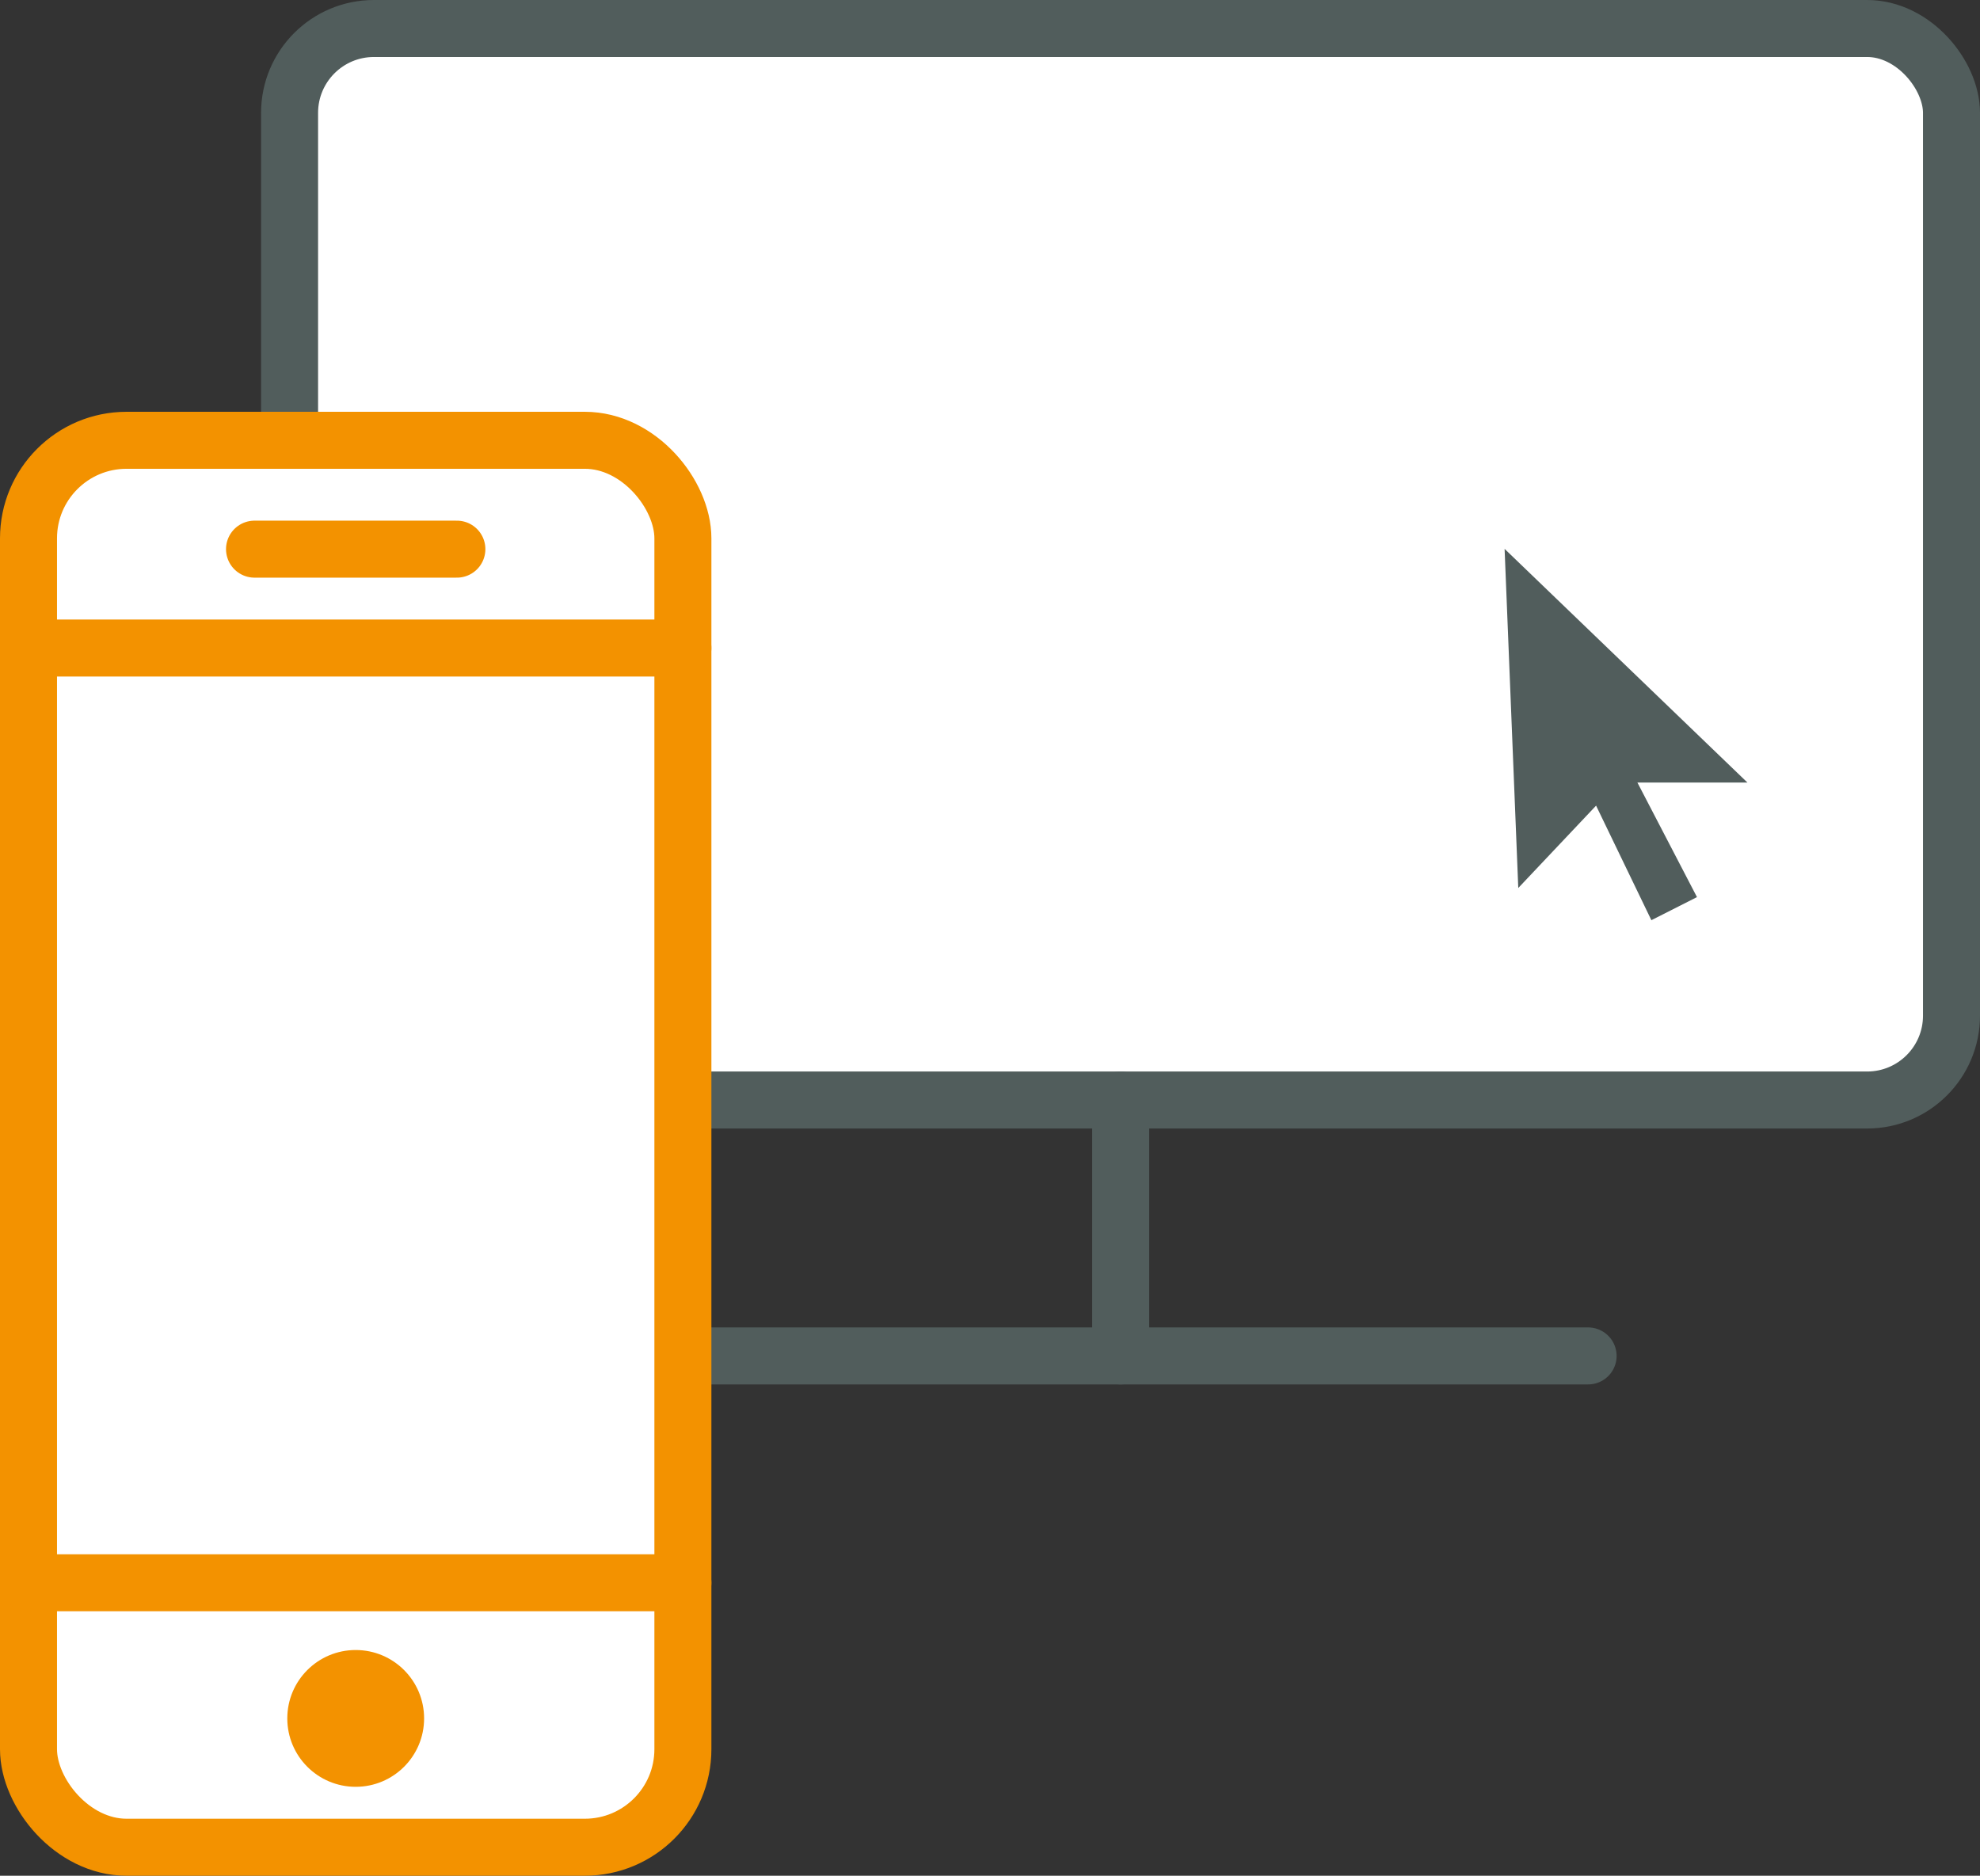 <svg xmlns="http://www.w3.org/2000/svg" viewBox="0 0 69.47 65.82"><rect x="0" y="0" width="69.47" height="65.82" fill="#333333" stroke="none"/><defs><style>.cls-1,.cls-3{fill:#fff;}.cls-1,.cls-2{stroke:#515d5c;}.cls-1,.cls-2,.cls-3,.cls-4{stroke-linecap:round;stroke-linejoin:round;stroke-width:2px;}.cls-2,.cls-4{fill:none;}.cls-3,.cls-4{stroke:#f39200;}.cls-5{fill:#f39200;}.cls-6{fill:#515d5c;}</style></defs><title>pocitac mobil</title><g id="Vrstva_2" data-name="Vrstva 2"><g id="Vrstva_1-2" data-name="Vrstva 1"><rect class="cls-1" x="10.16" y="1" width="58.31" height="37.6" rx="2.96"/><line class="cls-2" x1="39.32" y1="38.6" x2="39.32" y2="47.58"/><line class="cls-2" x1="55.72" y1="47.58" x2="22.92" y2="47.58"/><rect class="cls-3" x="1" y="15.45" width="22.96" height="49.37" rx="3.44"/><line class="cls-4" x1="1" y1="22.74" x2="23.96" y2="22.74"/><line class="cls-4" x1="1" y1="55.54" x2="23.96" y2="55.54"/><line class="cls-4" x1="8.93" y1="19.27" x2="16.03" y2="19.27"/><circle class="cls-5" cx="12.48" cy="60.3" r="2.4"/><polygon class="cls-6" points="56 28.27 57.94 32.29 59.54 31.48 57.45 27.46 61.31 27.46 52.79 19.26 53.27 31.16 56 28.27"/></g></g></svg>